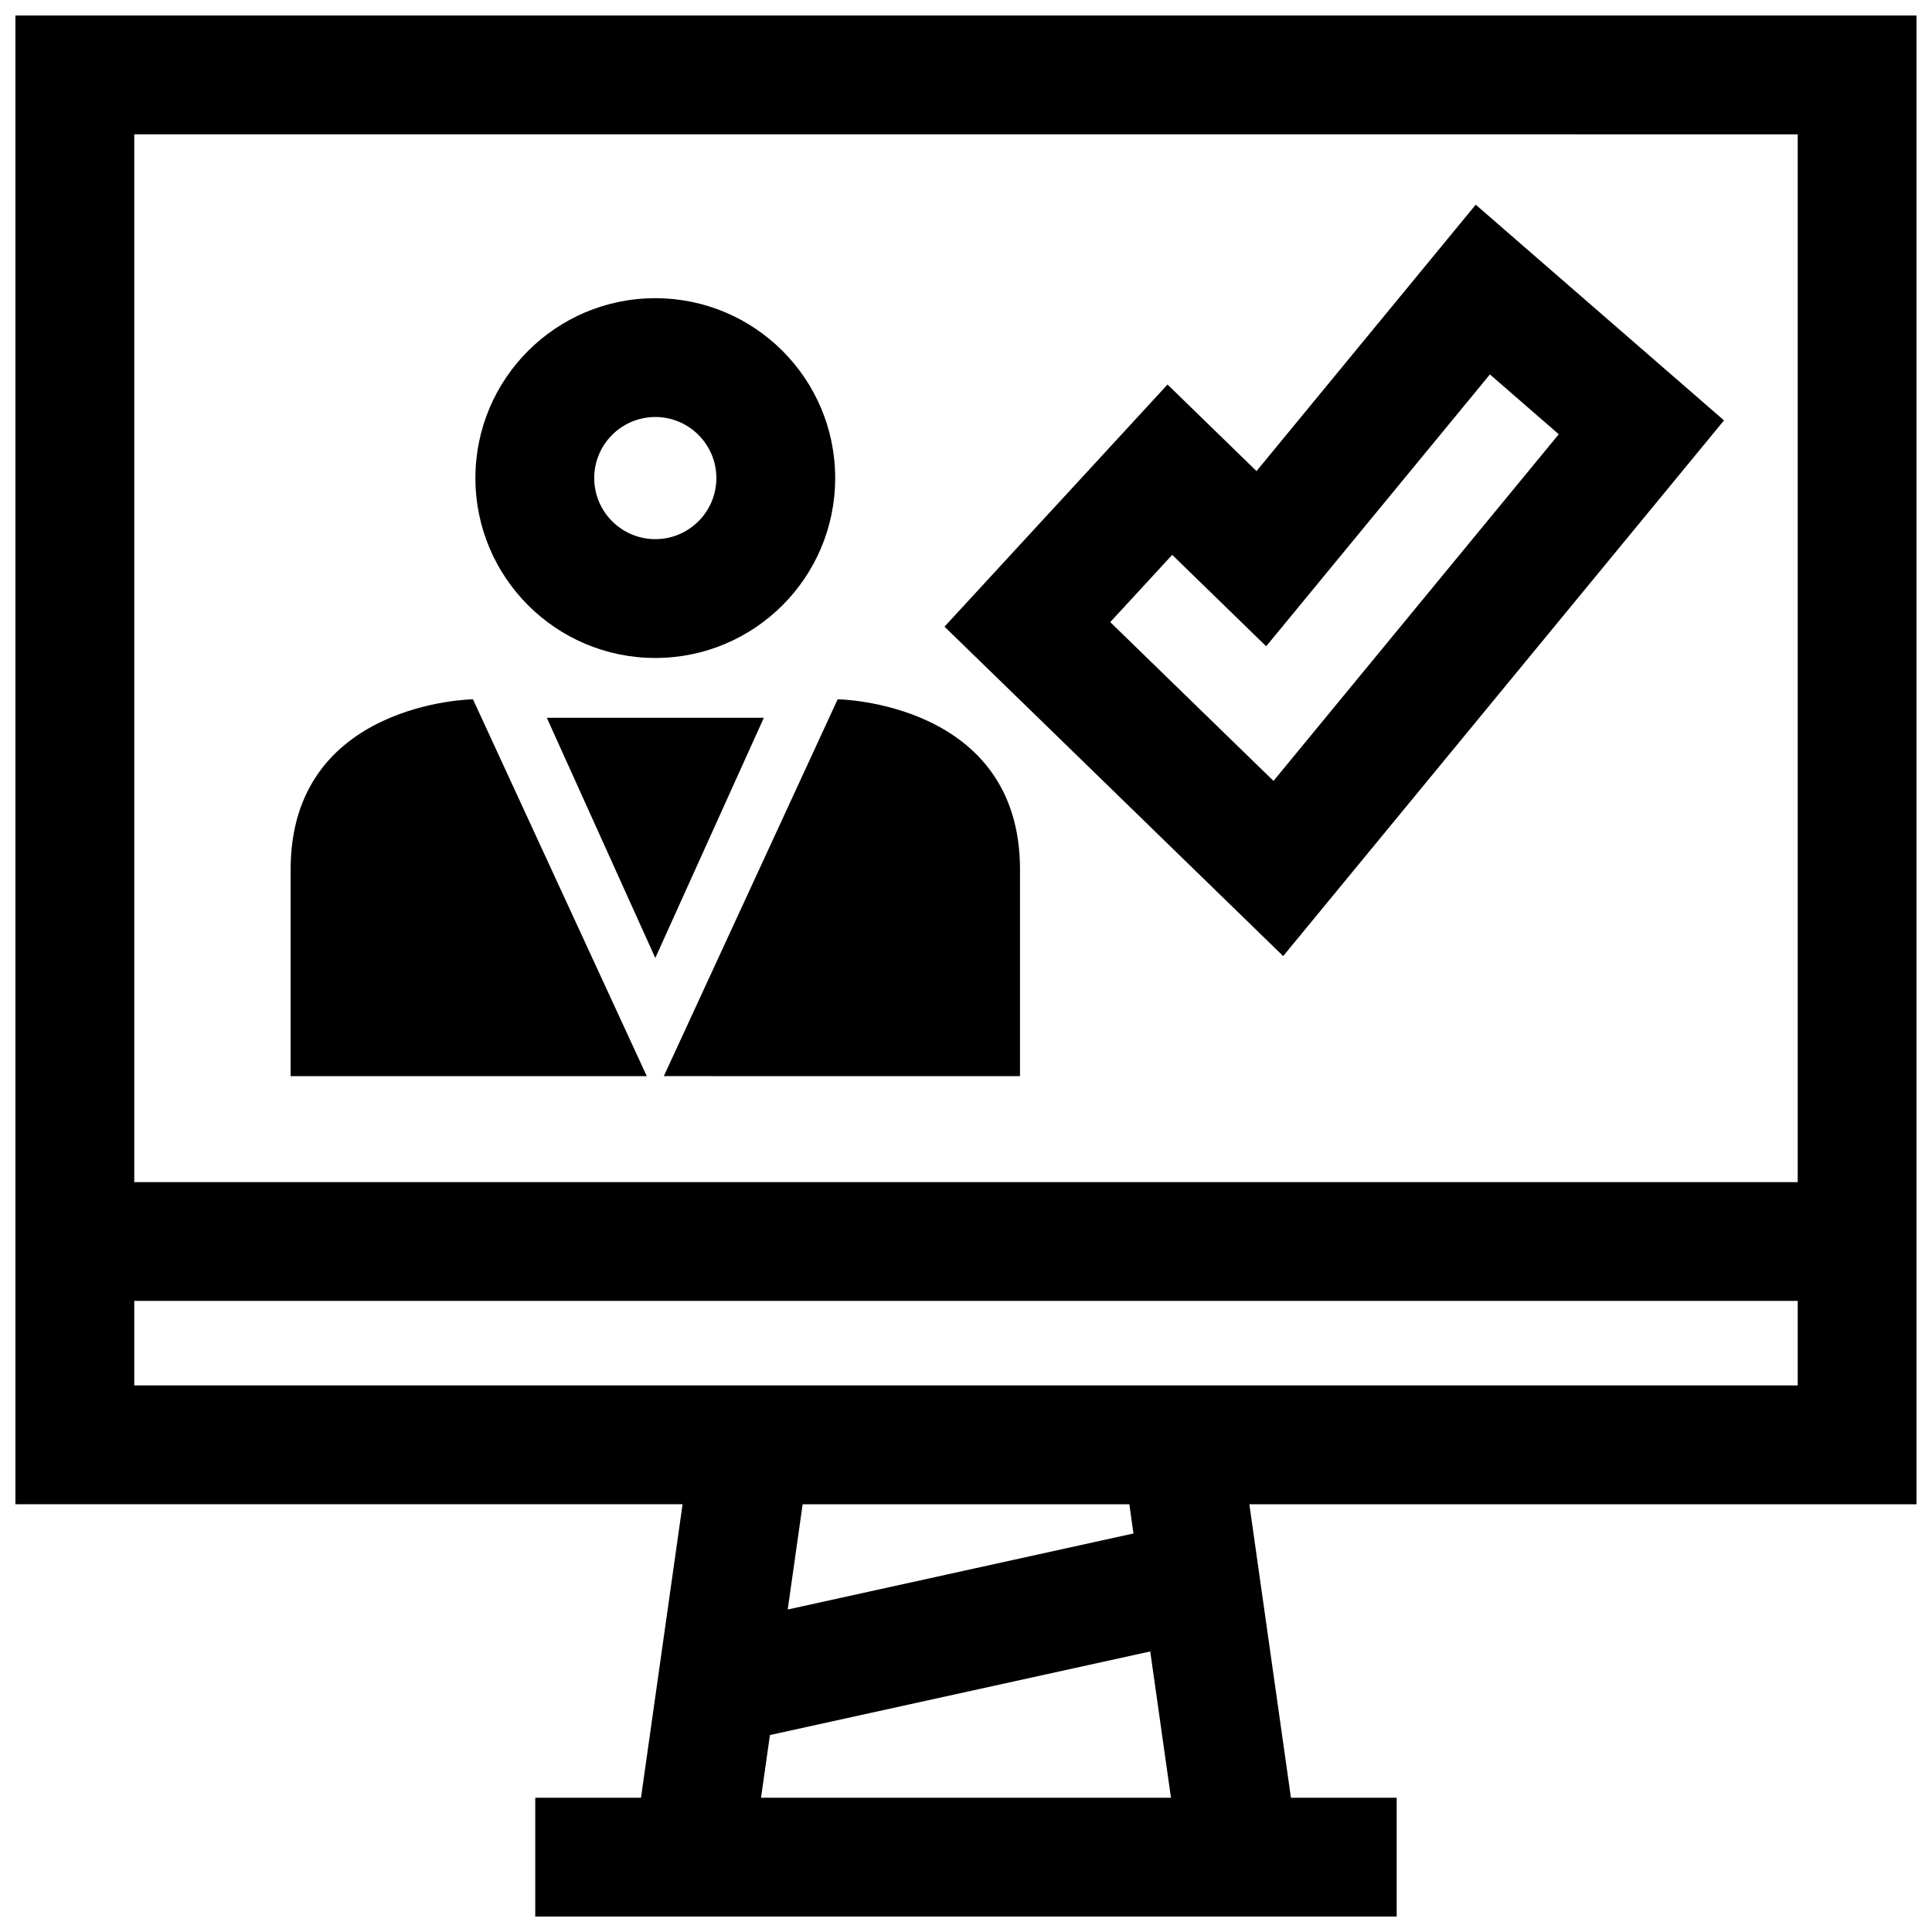 <?xml version="1.0" encoding="UTF-8"?>
<!-- Uploaded to: SVG Repo, www.svgrepo.com, Generator: SVG Repo Mixer Tools -->
<svg width="800px" height="800px" version="1.1" viewBox="144 144 512 512" xmlns="http://www.w3.org/2000/svg">
 <defs>
  <clipPath id="a">
   <path d="m148.09 148.09h503.81v503.81h-503.81z"/>
  </clipPath>
 </defs>
 <path d="m317.66 318.37c26.324 0 47.672-21.348 47.672-47.672 0-26.34-21.348-47.672-47.672-47.672-26.34 0-47.672 21.348-47.672 47.672 0 26.32 21.348 47.672 47.672 47.672zm0-63.859c8.926 0 16.184 7.258 16.184 16.184 0 8.926-7.258 16.184-16.184 16.184s-16.184-7.258-16.184-16.184c0-8.926 7.258-16.184 16.184-16.184z"/>
 <path d="m269.34 329.32s-48.32 0.645-48.32 45.105v54.773h94.387z"/>
 <path d="m414.31 429.19v-54.773c0-44.461-48.32-45.105-48.32-45.105l-46.066 99.863c-0.328 0.016 94.387 0.016 94.387 0.016z"/>
 <path d="m317.66 334.22h-28.746l28.746 63.656 28.766-63.656z"/>
 <path d="m459.53 373.52 24.527 23.852 21.742-26.418 75.602-91.867 19.477-23.68-23.145-20.105-18.246-15.852-24.402-21.207-58.094 70.598-0.395-0.379-23.191-22.562-21.914 23.805-16.422 17.82-20.766 22.547 21.98 21.363zm-4.883-82.48 24.906 24.23 59.293-72.043 18.246 15.855-75.602 91.867-43.266-42.082z"/>
 <g clip-path="url(#a)">
  <path d="m148.09 542.64h176.8l-11.02 77.773h-28.023v31.488h228.29v-31.488h-28.023l-11.02-77.762 176.8 0.004v-394.55h-503.81zm197.59 77.773 2.363-16.609 100.78-22.152 5.496 38.762zm98.703-70.027-91.629 20.152 3.953-27.883h86.578zm-264.8-39.234v-22.402h440.83v22.402zm440.83-331.55v277.68l-440.83-0.004v-277.68z"/>
 </g>
</svg>